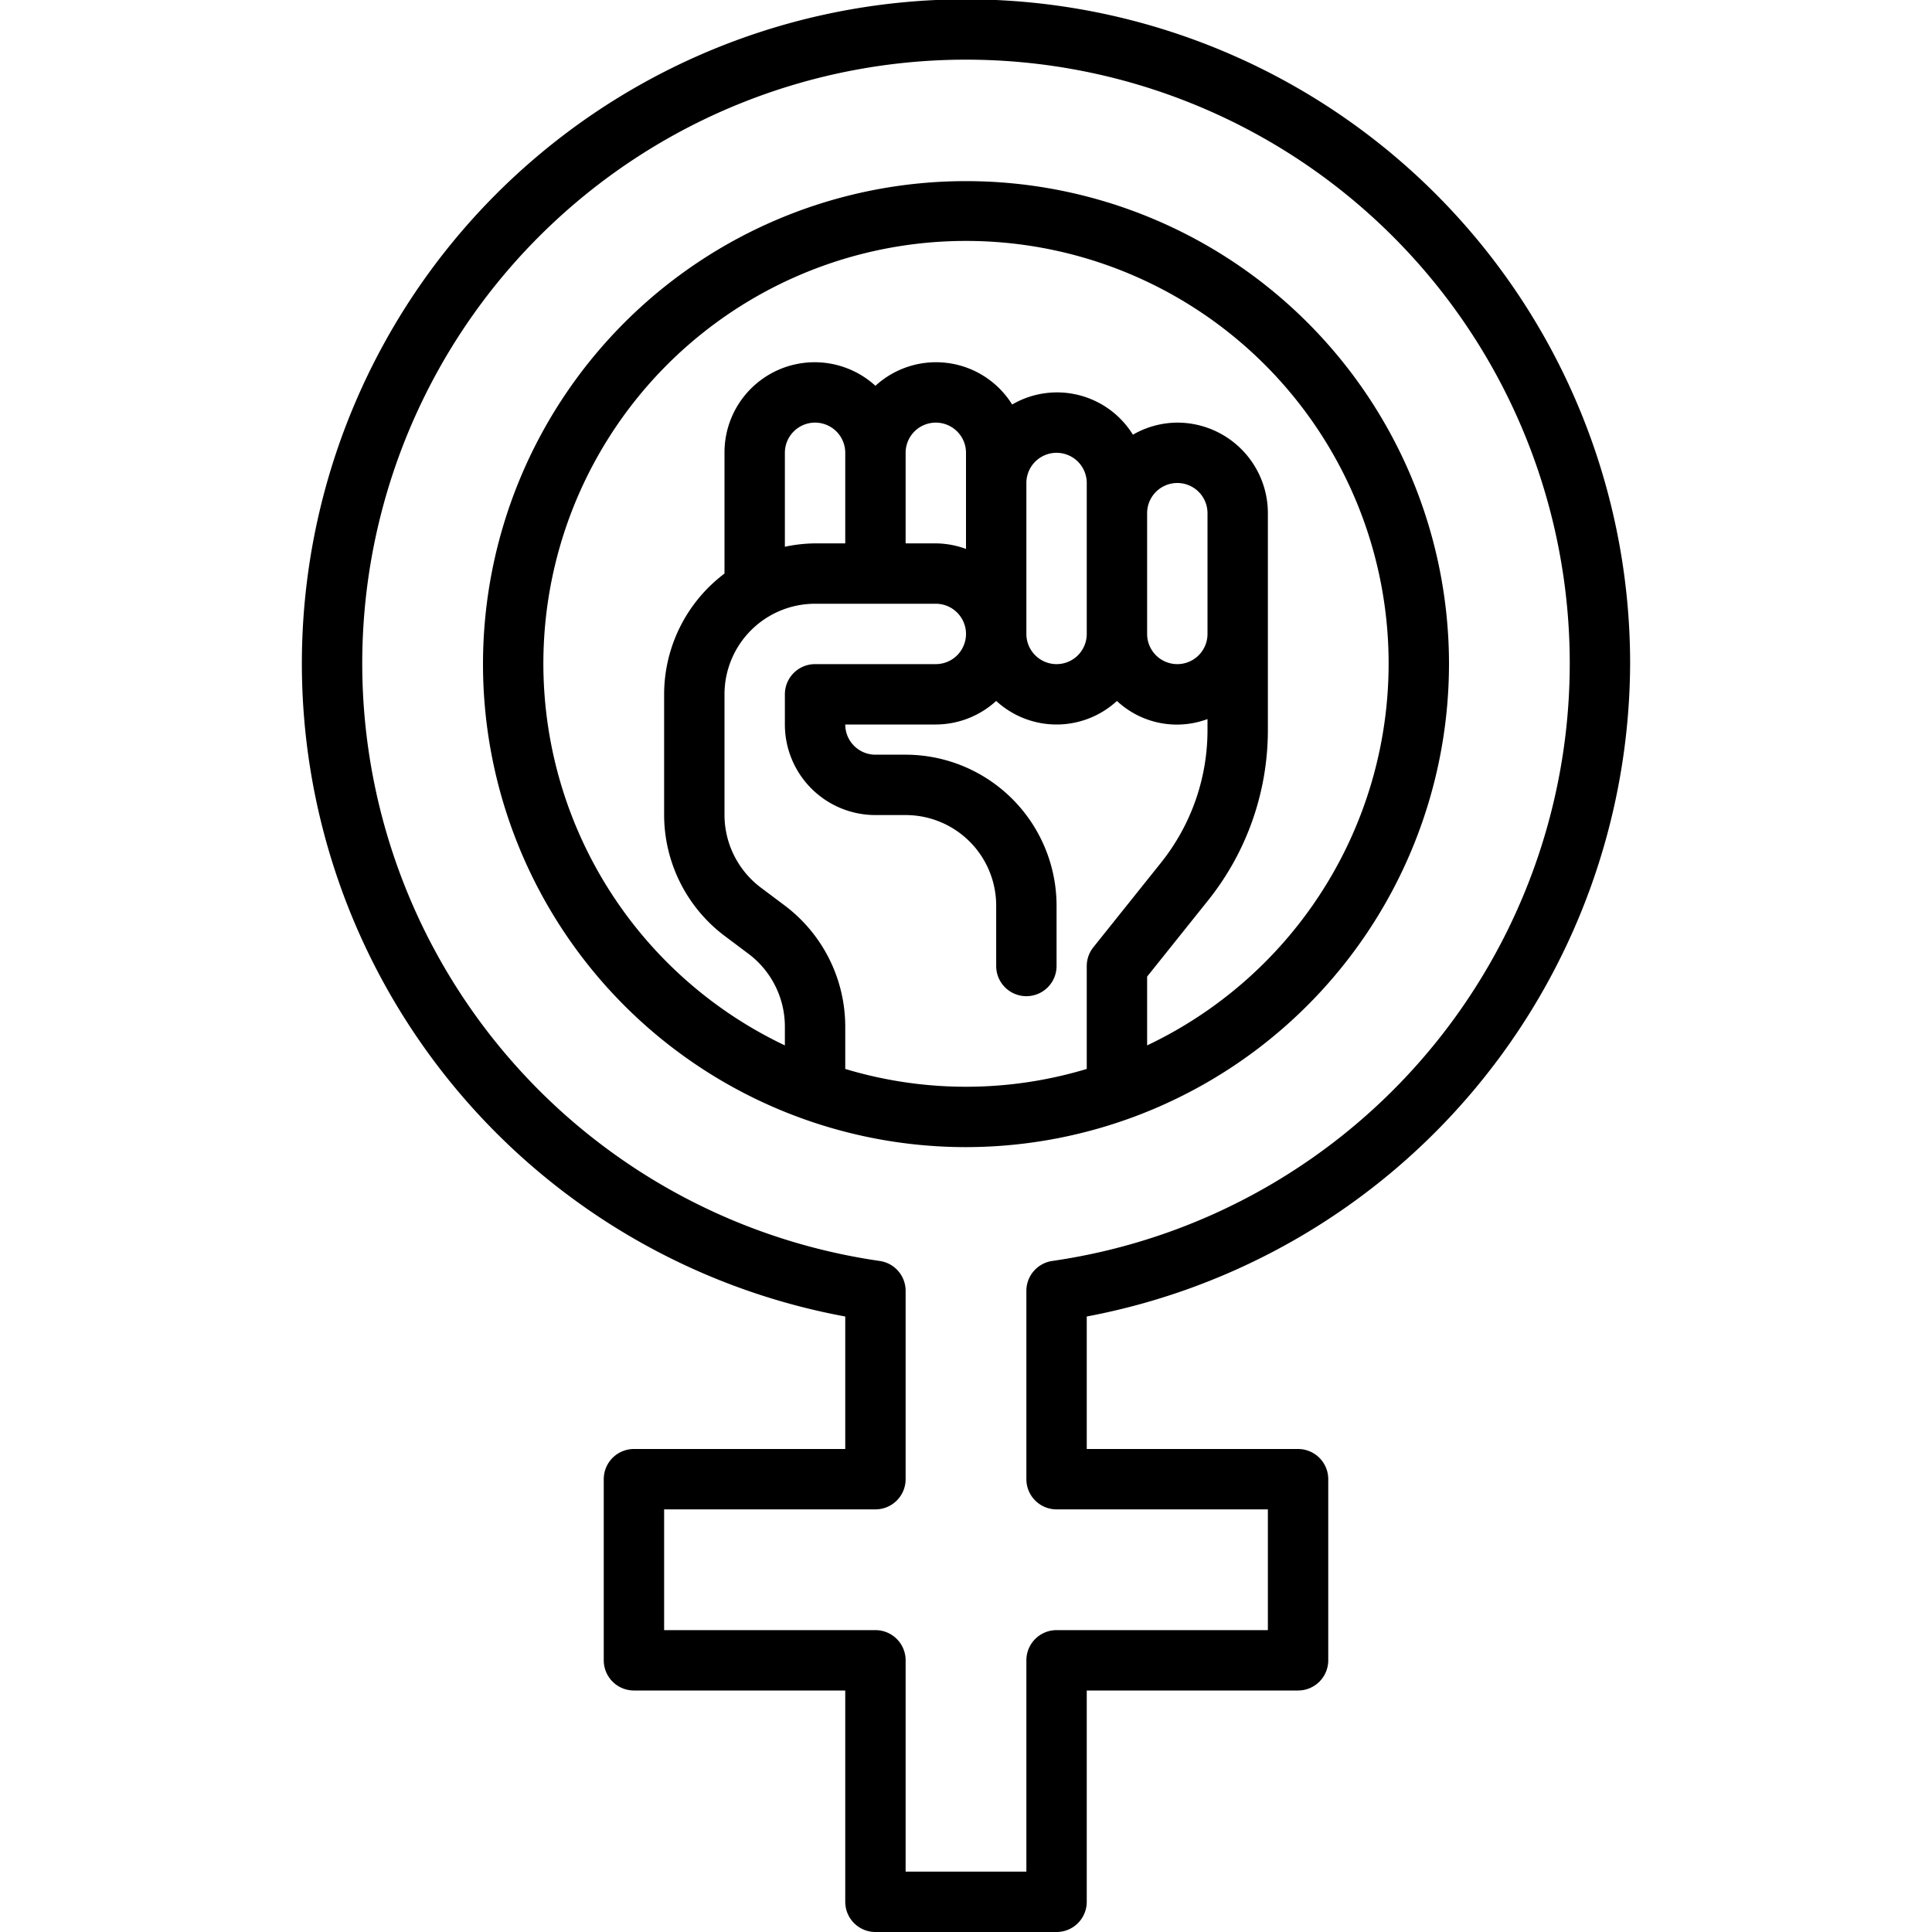 <svg xmlns="http://www.w3.org/2000/svg" viewBox="0 0 64 64" x="0px" y="0px"><path d="M54,22A22,22,0,1,0,28,43.611V48H21a1,1,0,0,0-1,1v6a1,1,0,0,0,1,1h7v7a1,1,0,0,0,1,1h6a1,1,0,0,0,1-1V56h7a1,1,0,0,0,1-1V49a1,1,0,0,0-1-1H36V43.611A22.094,22.094,0,0,0,54,22ZM35,50h7v4H35a1,1,0,0,0-1,1v7H30V55a1,1,0,0,0-1-1H22V50h7a1,1,0,0,0,1-1V42.762a1,1,0,0,0-.858-.991,20,20,0,1,1,5.716,0,1,1,0,0,0-.858.991V49A1,1,0,0,0,35,50Z"></path><path d="M48,22A16,16,0,1,0,32,38,16.019,16.019,0,0,0,48,22ZM28,35.41V34a5.025,5.025,0,0,0-2-4l-.8-.6A3.017,3.017,0,0,1,24,27V23a3,3,0,0,1,3-3h4a1,1,0,0,1,0,2H27a1,1,0,0,0-1,1v1a3,3,0,0,0,3,3h1a3,3,0,0,1,3,3v2a1,1,0,0,0,2,0V30a5.006,5.006,0,0,0-5-5H29a1,1,0,0,1-1-1h3a2.981,2.981,0,0,0,2-.78,2.954,2.954,0,0,0,4,0,2.908,2.908,0,0,0,3,.6v.377a7.027,7.027,0,0,1-1.534,4.373l-2.247,2.809A1,1,0,0,0,36,32v3.41a13.854,13.854,0,0,1-8,0ZM30,15a1,1,0,0,1,2,0v3.184A2.966,2.966,0,0,0,31,18H30Zm4,1a1,1,0,0,1,2,0v5a1,1,0,0,1-2,0Zm4,1a1,1,0,0,1,2,0v4a1,1,0,0,1-2,0ZM28,18H27a5.007,5.007,0,0,0-1,.112V15a1,1,0,0,1,2,0ZM38,34.63V32.351l2.028-2.535A9.033,9.033,0,0,0,42,24.193V17a3,3,0,0,0-3-3,2.967,2.967,0,0,0-1.471.4,2.955,2.955,0,0,0-4-1A2.971,2.971,0,0,0,29,12.78,2.987,2.987,0,0,0,24,15v4a5.014,5.014,0,0,0-2,4v4a5.025,5.025,0,0,0,2,4l.8.6A3.017,3.017,0,0,1,26,34v.63a14,14,0,1,1,12,0Z"></path></svg>
